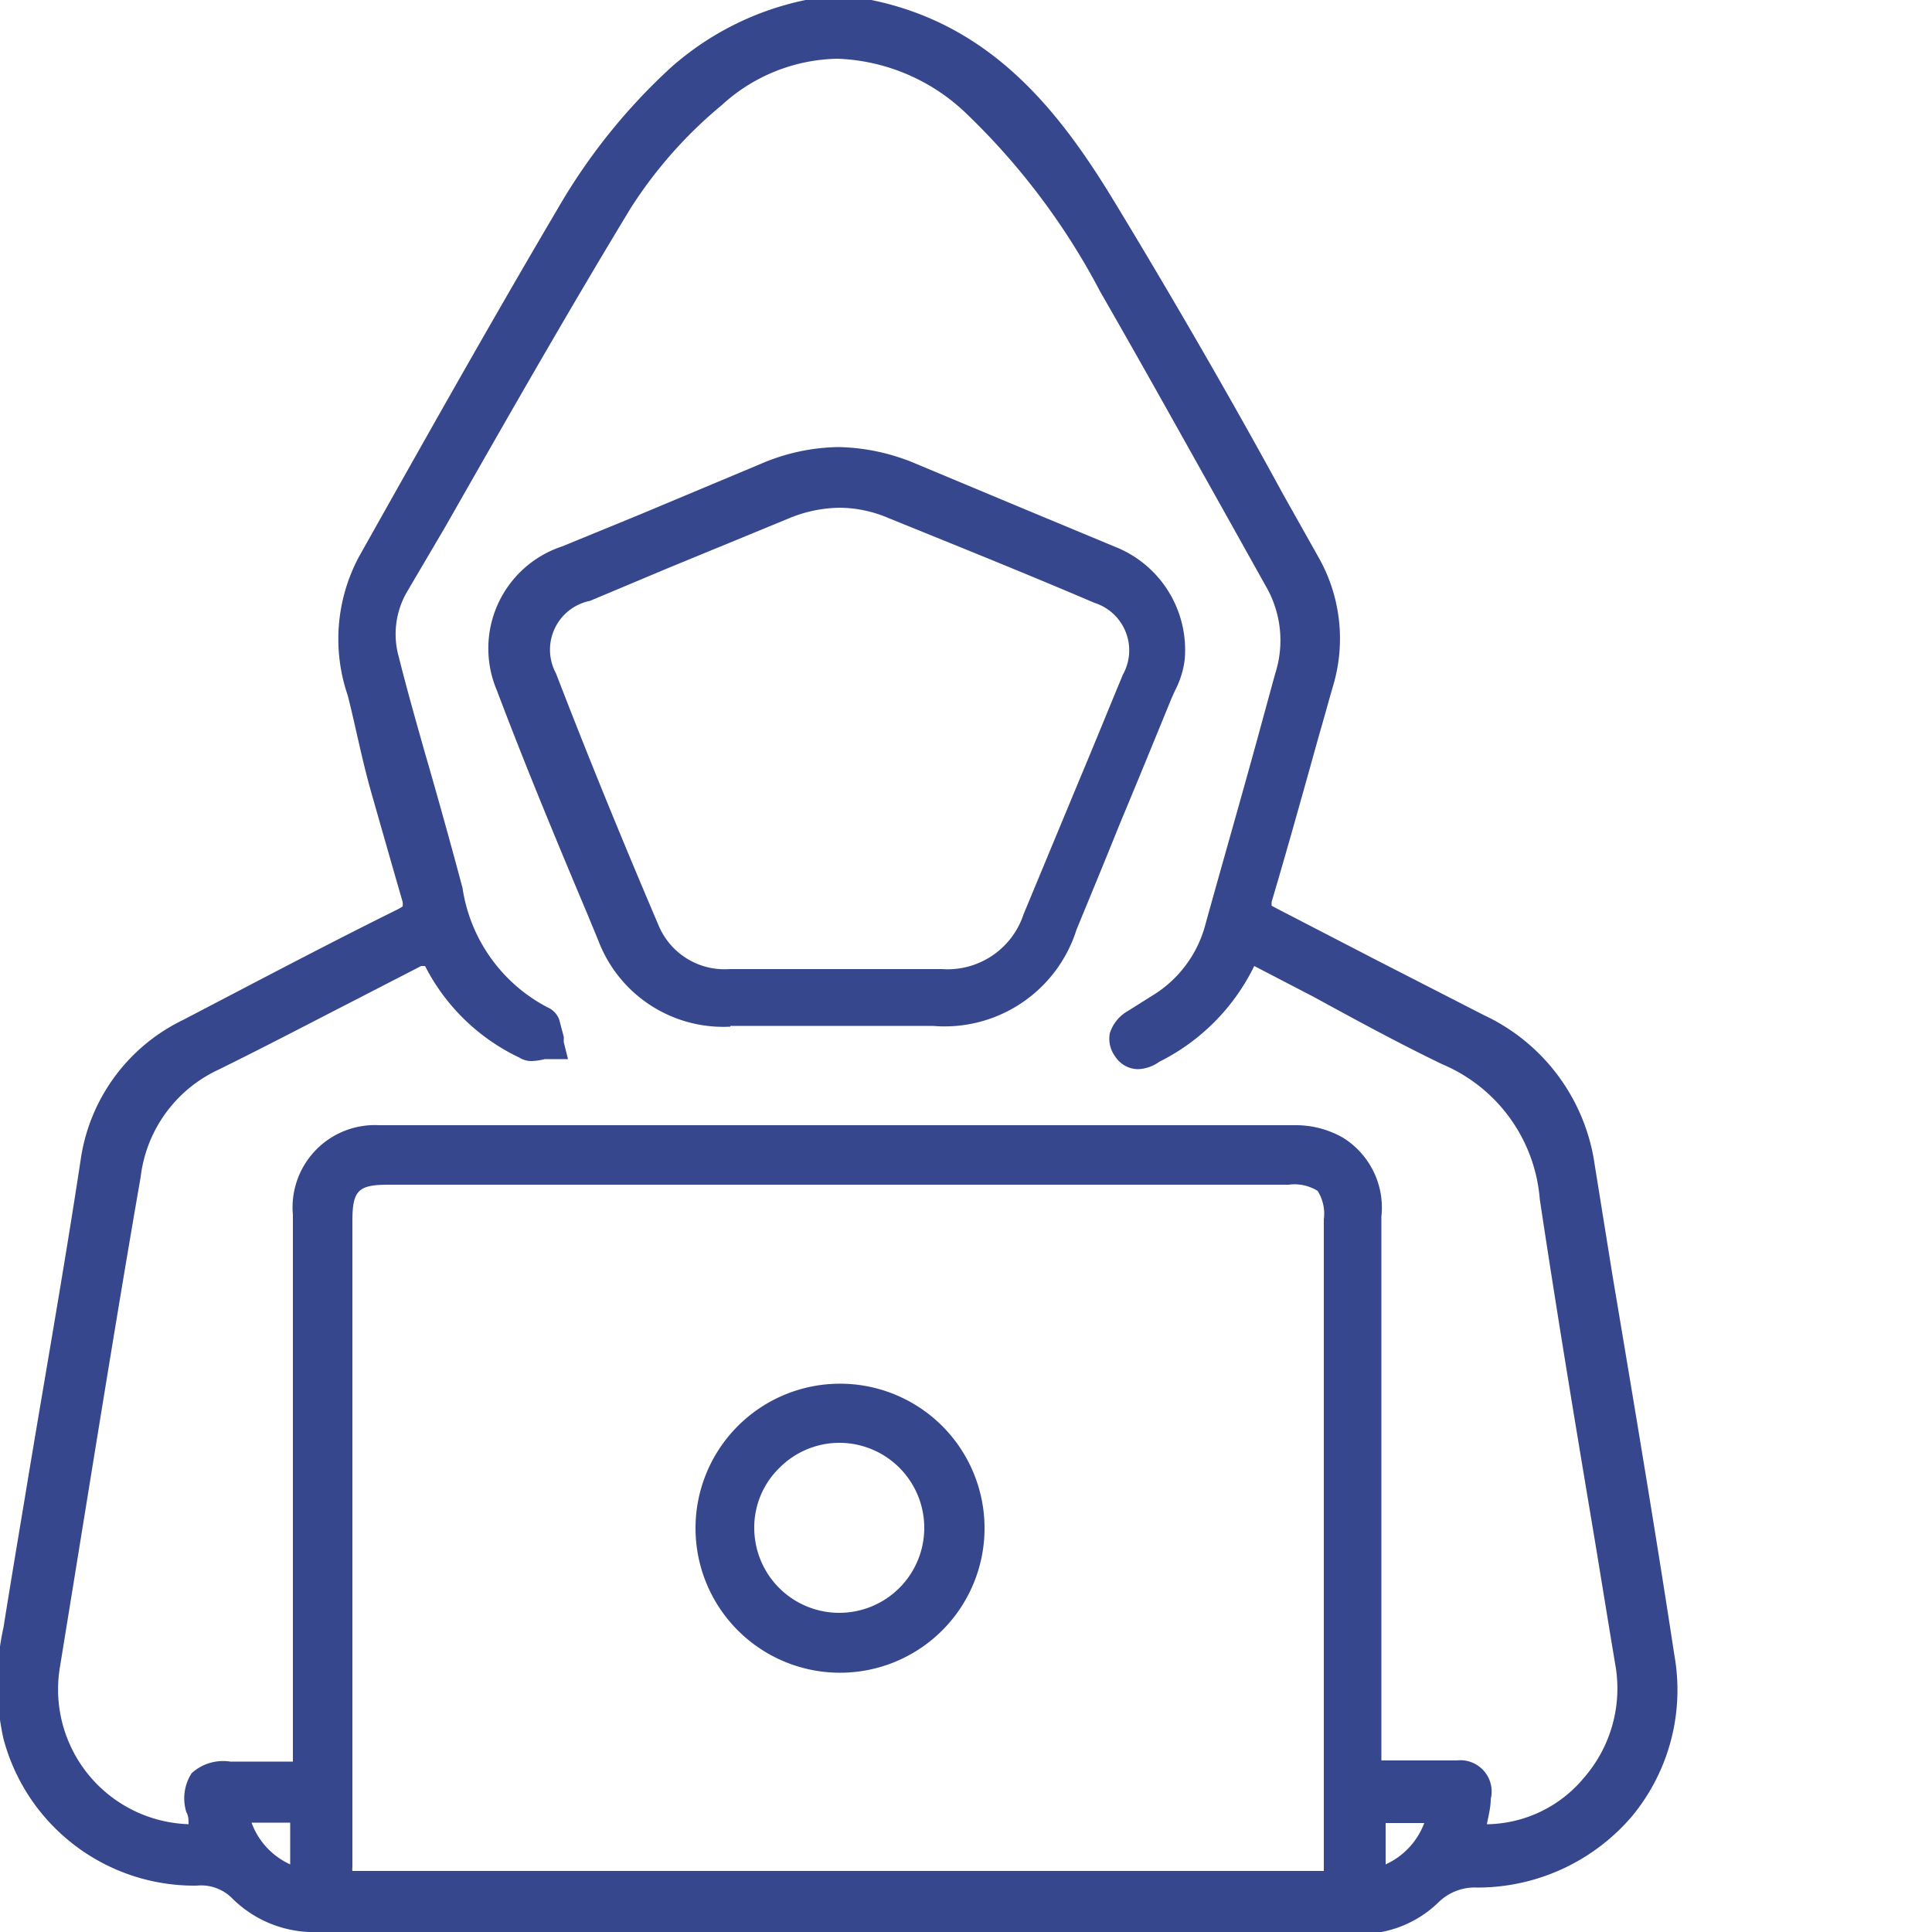 <svg id="Layer_1" data-name="Layer 1" xmlns="http://www.w3.org/2000/svg" viewBox="0 0 50 50"><defs><style>.cls-1{fill:#36478e;}</style></defs><path class="cls-1" d="M8.26,50A3,3,0,0,1,6,49.12a1.13,1.13,0,0,0-.91-.32,5.11,5.11,0,0,1-5-3.8,6.64,6.64,0,0,1,0-2.88c.18-1.13.37-2.26.56-3.4.47-2.86,1-5.82,1.44-8.72a4.77,4.77,0,0,1,2.64-3.6c2.07-1.08,3.81-2,5.59-2.88l.1-.06a.49.49,0,0,0,0-.12c-.27-.93-.54-1.88-.8-2.79S9.22,18.87,9,18a4.51,4.51,0,0,1,.3-3.61c1.63-2.9,3.37-6,5.14-9a15.42,15.42,0,0,1,2.92-3.64A7.55,7.55,0,0,1,20.85,0h1.7c3.12.64,4.87,2.88,6.29,5.22s3,5.06,4.36,7.56l.95,1.69a4.27,4.27,0,0,1,.35,3.28c-.12.41-.23.82-.35,1.23-.4,1.43-.81,2.91-1.24,4.36a.84.84,0,0,0,0,.1l.11.06,2.57,1.33,2.81,1.44a5.06,5.06,0,0,1,2.87,3.87L41.73,33c.54,3.22,1.1,6.54,1.6,9.82A5.13,5.13,0,0,1,42.24,47a5.26,5.26,0,0,1-4,1.85,1.34,1.34,0,0,0-1,.37,2.9,2.9,0,0,1-2.15.83H8.26Zm26-1.58V44.3q0-6.37,0-12.74a1.11,1.11,0,0,0-.16-.74,1.14,1.14,0,0,0-.75-.16H10.05c-.78,0-.93.15-.93.94V48.32a.38.38,0,0,0,0,.1ZM6.51,47.17a1.9,1.9,0,0,0,1,1.08V47.17Zm29.35,1.08a1.91,1.91,0,0,0,1-1.07h-1ZM10.9,25l-1.63.84c-1.19.61-2.41,1.25-3.63,1.85a3.52,3.52,0,0,0-2,2.77C3,34.14,2.36,38.17,1.55,43.15a3.49,3.49,0,0,0,3.33,4.06c0-.11,0-.21-.06-.32a1.2,1.2,0,0,1,.14-1,1.21,1.21,0,0,1,1-.3H7.58V41.53c0-3.36,0-6.73,0-10.09a2.13,2.13,0,0,1,2.23-2.32H33.57a2.46,2.46,0,0,1,1.18.32,2.13,2.13,0,0,1,1,2.05c0,3.48,0,7,0,10.42v3.65H37.7a.81.81,0,0,1,.88,1c0,.22-.06.44-.1.65h.06A3.32,3.32,0,0,0,41,46a3.52,3.52,0,0,0,.82-2.82c-.2-1.19-.39-2.38-.59-3.58-.47-2.8-.95-5.7-1.38-8.56a4.15,4.15,0,0,0-2.53-3.5C36.2,27,35.06,26.38,34,25.8L32.46,25h0A5.43,5.43,0,0,1,30,27.48a1,1,0,0,1-.55.19.71.71,0,0,1-.59-.33.77.77,0,0,1-.14-.59,1,1,0,0,1,.46-.58l.08-.05.54-.34a3.07,3.07,0,0,0,1.4-1.87c.49-1.77,1-3.53,1.48-5.3L33,17.44a2.8,2.8,0,0,0-.24-2.27l-1-1.79c-1.07-1.91-2.17-3.89-3.28-5.82A17.94,17.94,0,0,0,25,2.93a5.07,5.07,0,0,0-3.32-1.41,4.54,4.54,0,0,0-3,1.2,11.47,11.47,0,0,0-2.36,2.67c-1.65,2.72-3.25,5.53-4.8,8.25l-1,1.7A2.18,2.18,0,0,0,10.32,17c.2.8.43,1.61.65,2.39.34,1.17.68,2.39,1,3.59a4.18,4.18,0,0,0,2.2,3.09h0a.56.56,0,0,1,.3.31l.12.45,0,.14.11.44-.45,0-.15,0a1.75,1.75,0,0,1-.33.05.58.58,0,0,1-.33-.09A5.28,5.28,0,0,1,11,25Z"/><path class="cls-1" d="M18.9,26.57a3.46,3.46,0,0,1-3.42-2.24l-.26-.63c-.8-1.9-1.62-3.87-2.36-5.83a2.78,2.78,0,0,1,1.69-3.73l2-.82L19.7,12a5.25,5.25,0,0,1,2-.43,5.38,5.38,0,0,1,2,.43l2.56,1.07,2.57,1.07a2.87,2.87,0,0,1,1.83,2.93,2.34,2.34,0,0,1-.25.8l-.09.2c-.45,1.1-.9,2.2-1.36,3.3-.36.9-.73,1.79-1.1,2.69a3.58,3.58,0,0,1-3.72,2.49H18.9Zm2.84-13.43a3.54,3.54,0,0,0-1.36.29l-3.11,1.28-2,.84a1.29,1.29,0,0,0-.88,1.88c.77,2,1.64,4.14,2.65,6.51a1.85,1.85,0,0,0,1.84,1.14h5.5a2.07,2.07,0,0,0,2.11-1.42l1.47-3.54c.37-.88.73-1.77,1.1-2.66a1.29,1.29,0,0,0-.74-1.86c-1.05-.45-2.12-.89-3.15-1.31L23,13.41A3.27,3.27,0,0,0,21.74,13.14Z"/><path class="cls-1" d="M21.71,43.29A3.74,3.74,0,0,1,18,39.56a3.74,3.74,0,1,1,3.75,3.73Zm0-5.95a2.19,2.19,0,0,0-1.55.66,2.15,2.15,0,0,0-.64,1.56,2.2,2.2,0,1,0,2.2-2.22Z"/></svg>